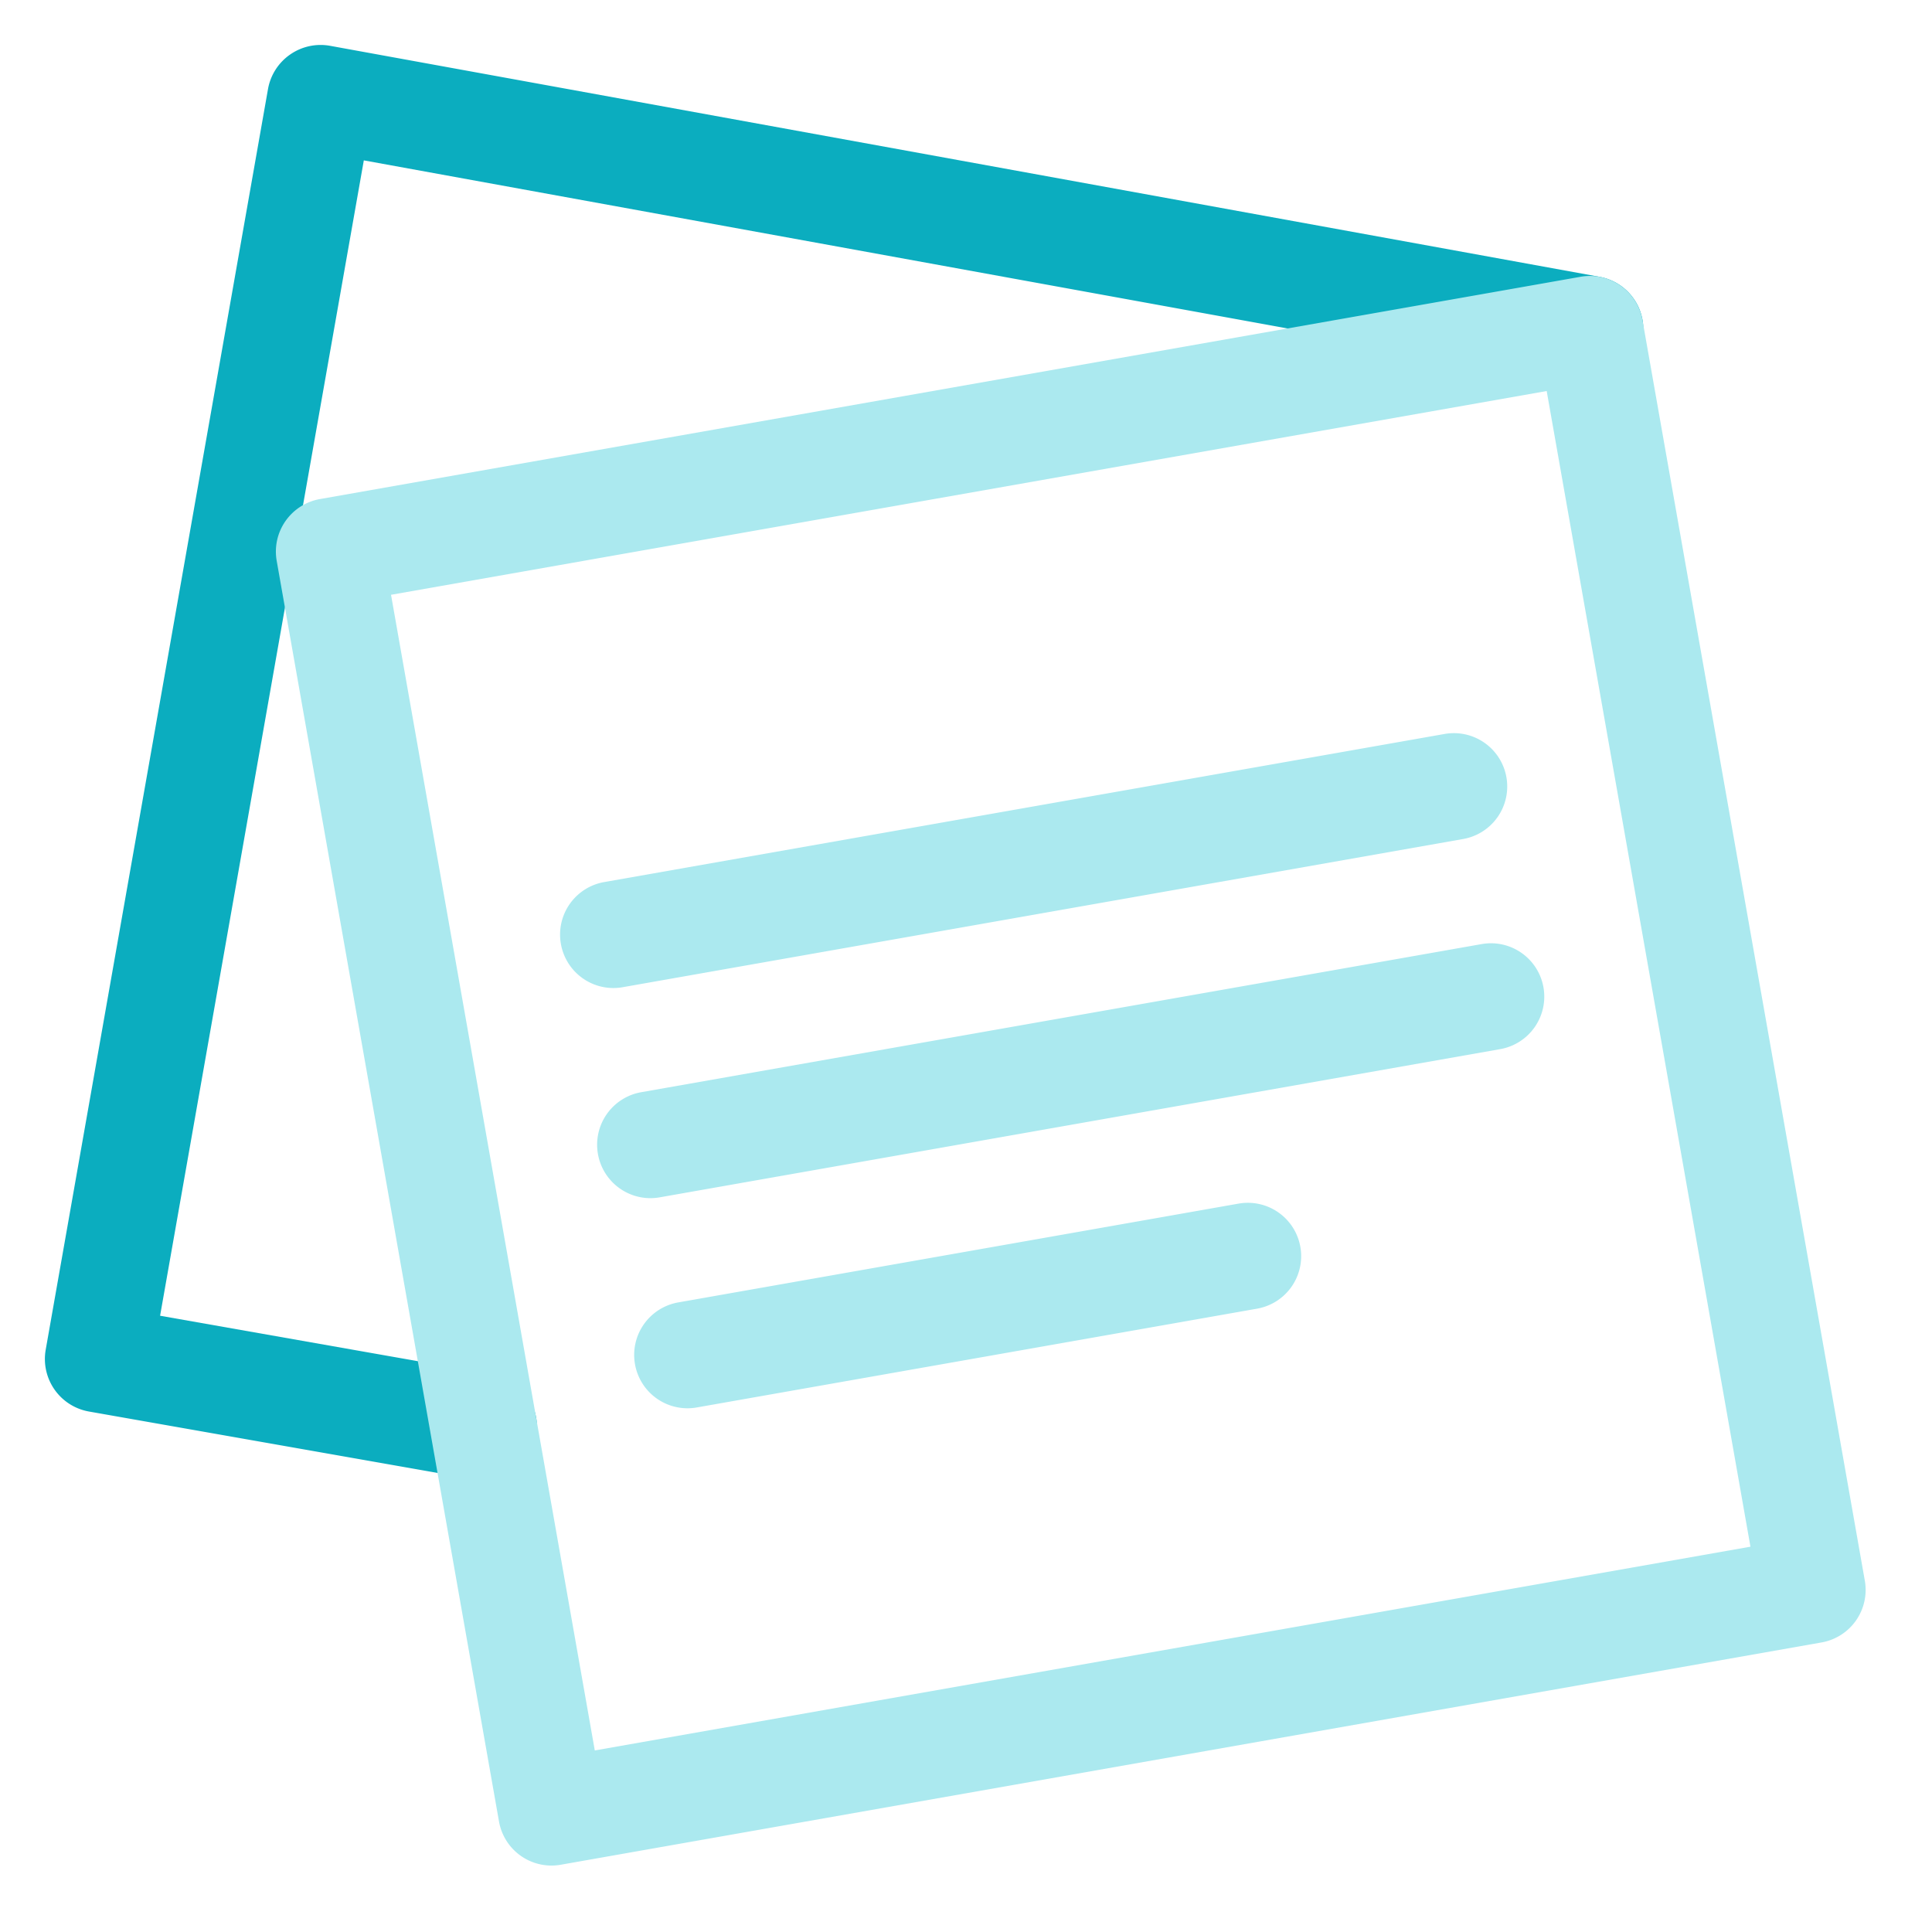<svg xmlns="http://www.w3.org/2000/svg" width="96" height="96" viewBox="0 0 96 96"><g transform="translate(-26 -548)"><rect width="96" height="96" transform="translate(26 548)" fill="none"/><g transform="translate(28.231 550.23)"><path d="M-557.513-35.286a2.664,2.664,0,0,1-.463-.041L-577.123-38.7a2.65,2.65,0,0,1-1.711-1.09,2.65,2.65,0,0,1-.439-1.98l11.046-62.644a2.65,2.65,0,0,1,1.1-1.715,2.65,2.65,0,0,1,1.989-.432l63.075,11.477a2.65,2.65,0,0,1,2.133,3.082,2.65,2.65,0,0,1-3.082,2.133l-60.454-11-10.123,57.409,16.537,2.916a2.65,2.65,0,0,1,2.15,3.07A2.651,2.651,0,0,1-557.513-35.286Z" transform="translate(579.313 106.608)" fill="#0badbf"/></g><g transform="translate(39.708 561.707)"><path d="M-89.657-497.069a2.65,2.65,0,0,1-1.52-.479,2.65,2.65,0,0,1-1.09-1.711L-103.313-561.9a2.65,2.65,0,0,1,2.15-3.07l62.644-11.046a2.651,2.651,0,0,1,3.07,2.15L-24.4-511.226a2.65,2.65,0,0,1-.439,1.98,2.65,2.65,0,0,1-1.711,1.09L-89.2-497.11A2.65,2.65,0,0,1-89.657-497.069Zm-7.975-63.144,10.125,57.424,57.424-10.125-10.125-57.424Z" transform="translate(103.354 576.061)" fill="#abe9ef"/></g><path d="M-17.356-62.905A2.651,2.651,0,0,1-19.963-65.1a2.65,2.65,0,0,1,2.15-3.07L23.95-75.53a2.65,2.65,0,0,1,3.07,2.15,2.65,2.65,0,0,1-2.15,3.07l-41.763,7.364A2.668,2.668,0,0,1-17.356-62.905Z" transform="translate(73.833 660)" fill="#abe9ef"/><path d="M-17.356-62.905A2.651,2.651,0,0,1-19.963-65.1a2.65,2.65,0,0,1,2.15-3.07L23.95-75.53a2.65,2.65,0,0,1,3.07,2.15,2.65,2.65,0,0,1-2.15,3.07l-41.763,7.364A2.668,2.668,0,0,1-17.356-62.905Z" transform="translate(75.674 670.441)" fill="#abe9ef"/><path d="M-17.356-46.837a2.651,2.651,0,0,1-2.607-2.191,2.65,2.65,0,0,1,2.15-3.07l27.842-4.909a2.65,2.65,0,0,1,3.07,2.15,2.65,2.65,0,0,1-2.15,3.07l-27.842,4.909A2.667,2.667,0,0,1-17.356-46.837Z" transform="translate(77.515 664.814)" fill="#abe9ef"/></g></svg>